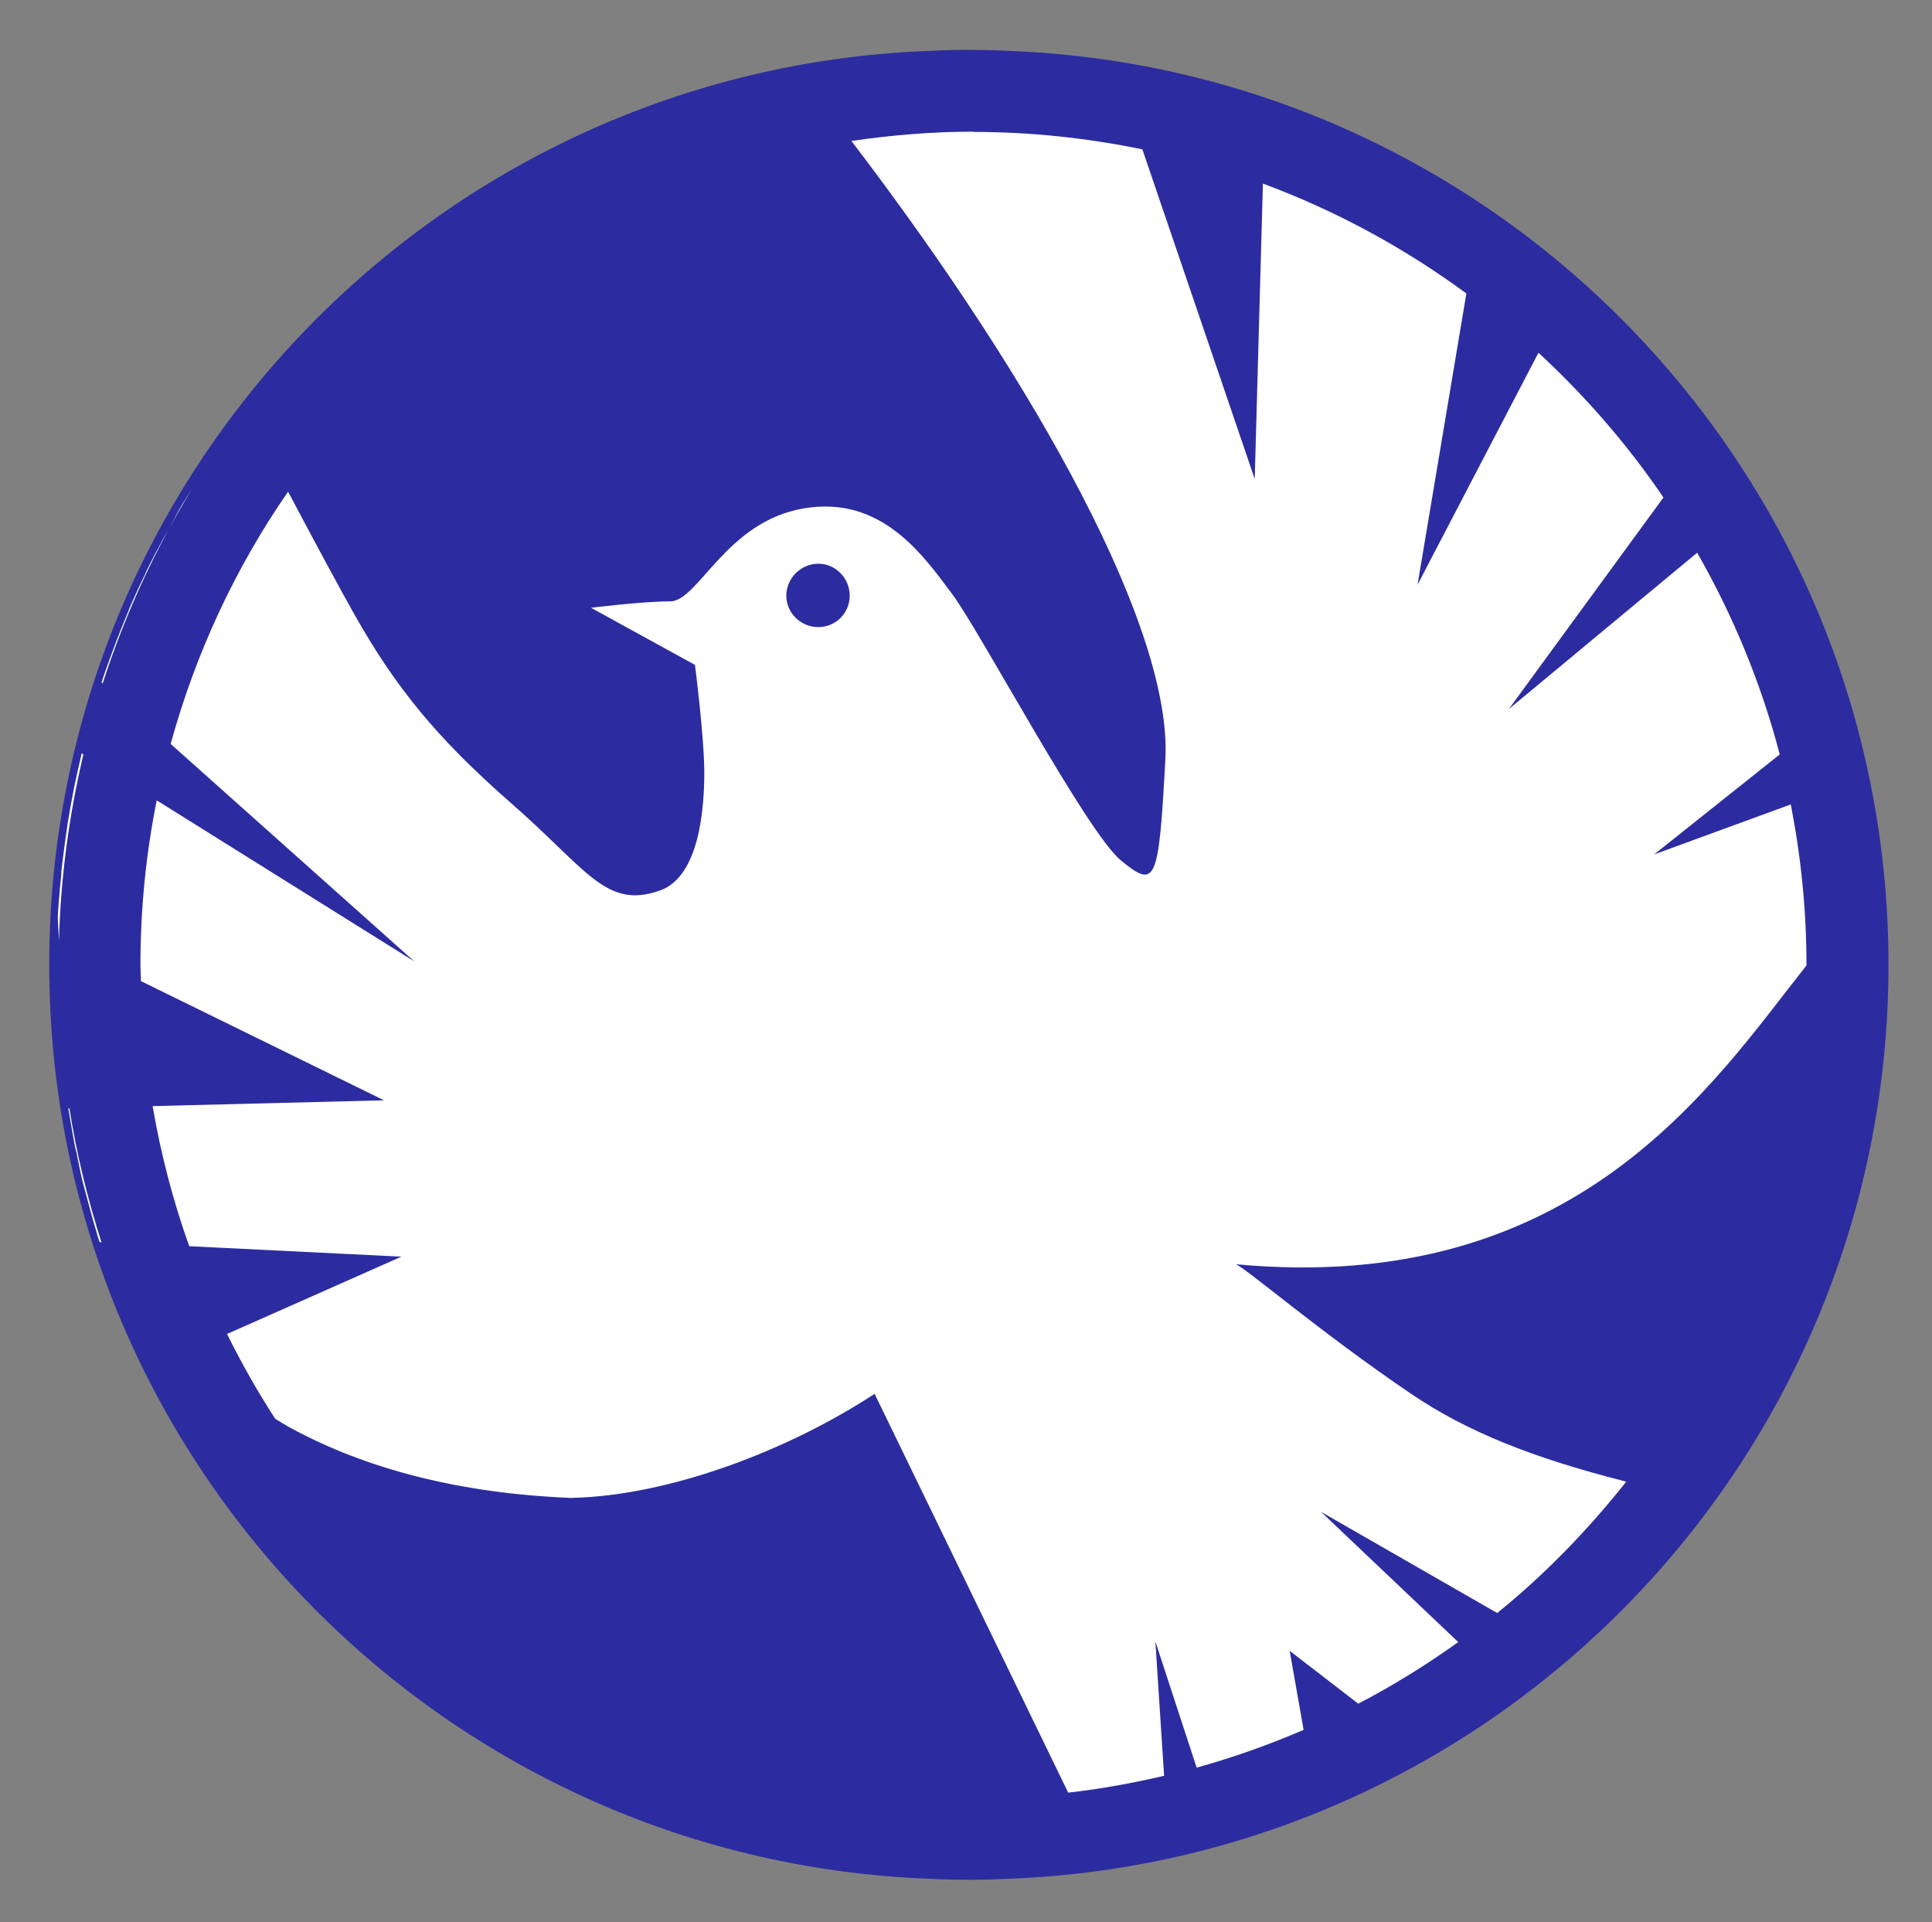 <?xml version="1.0" encoding="UTF-8" standalone="no"?>
<!-- Created with Inkscape (http://www.inkscape.org/) -->
<svg xmlns:inkscape="http://www.inkscape.org/namespaces/inkscape" xmlns:rdf="http://www.w3.org/1999/02/22-rdf-syntax-ns#" xmlns="http://www.w3.org/2000/svg" xmlns:cc="http://creativecommons.org/ns#" xmlns:dc="http://purl.org/dc/elements/1.1/" xmlns:sodipodi="http://sodipodi.sourceforge.net/DTD/sodipodi-0.dtd" xmlns:svg="http://www.w3.org/2000/svg" xmlns:ns1="http://sozi.baierouge.fr" xmlns:xlink="http://www.w3.org/1999/xlink" id="svg2" sodipodi:docname="Neues Dokument 1" viewBox="0 0 98.875 98.375" version="1.1" inkscape:version="0.47 r22583">
<rect x="0" y="0" width="98.875" height="98.375" fill="#808080" stroke="none"/>
<sodipodi:namedview id="base" bordercolor="#666666" inkscape:pageshadow="2" inkscape:window-y="25" pagecolor="#ffffff" inkscape:window-height="819" inkscape:window-maximized="1" inkscape:zoom="2.9478765" inkscape:window-x="0" showgrid="false" borderopacity="1.0" inkscape:current-layer="layer1" inkscape:cx="73.953881" inkscape:cy="21.029751" inkscape:window-width="1440" inkscape:pageopacity="0.0" inkscape:document-units="px"/>
<g id="layer1" inkscape:label="Ebene 1" inkscape:groupmode="layer" transform="translate(-470.56 -633.94)">
<g id="g2869" transform="matrix(.952 0 0 .952 25.104 32.979)">
<path id="path2838" style="fill:#2c2ca0" d="m519.75 633.94c-0.681 0-1.357 0.035-2.031 0.062-26.223 1.067-47.156 22.641-47.156 49.125s20.934 48.058 47.156 49.125c0.838 0.043 1.682 0.062 2.531 0.062 0.68-0.007 1.358-0.028 2.031-0.062 26.222-1.067 47.156-22.641 47.156-49.125s-20.934-48.058-47.156-49.125c-0.838-0.043-1.682-0.062-2.531-0.062z"/>
<path id="path2861" style="fill:#ffffff" d="m520.25 638.34c-2.233 0-4.417 0.184-6.562 0.5 10.066 13.199 17.252 26.309 16.875 33.25-0.359 6.614-0.509 6.964-2.375 5.438s-7.567-12.308-9.094-14.344c-1.526-2.035-3.769-5.306-7.969-4.594-4.199 0.712-5.661 5-7.188 5s-4.25 0.344-4.25 0.344l5.59 3.07s0.5 3.916 0.5 5.781c0 1.866-0.243 5.585-2.375 6.344-2.9 1.033-3.898-1.094-7.969-4.656-4.071-3.562-6.264-6.286-8.469-10.188-0.739-1.307-2.107-3.846-3.562-6.594-2.822 4.08-4.964 8.655-6.312 13.562l13.094 11.688-13.844-8.656c-0.572 2.858-0.875 5.818-0.875 8.844 0 0.292 0.026 0.584 0.031 0.875l13.062 6.406-12.438 0.312c0.443 2.589 1.102 5.114 1.969 7.531l11.406 0.562-9.375 4.156c0.78 1.574 1.641 3.1 2.594 4.562 0.276 0.166 0.529 0.33 0.844 0.5 4.071 2.205 9.087 3.509 15.031 3.75 5.309-0.097 11.746-2.579 16.344-5.594l10.406 21.438c1.758-0.198 3.466-0.51 5.156-0.906l-0.469-7.219 2.219 6.781c1.969-0.547 3.9-1.232 5.75-2.031l-0.75-4.25 3.688 2.844c1.872-0.977 3.67-2.09 5.375-3.312l-7.375-7 9.469 5.438c2.571-2.079 4.882-4.472 6.938-7.062-5.071-1.286-8.58-2.699-11.562-4.719-4.929-3.339-8.952-6.825-9.438-6.969 18.351 1.712 25.655-9.713 30.688-16.062 0-0.01 0-0.021 0-0.031 0-2.95-0.299-5.834-0.844-8.625l-7.344 2.688 6.75-5.375c-1.001-3.842-2.515-7.476-4.438-10.844l-10.125 8.406 8.312-11.375c-1.932-2.845-4.2-5.456-6.719-7.781l-6.5 12.469 2.625-15.656c-3.325-2.443-7.002-4.448-10.938-5.906l-0.44 15.88-6.04-17.72c-2.936-0.606-5.979-0.938-9.094-0.938zm-42.06 19.28c-0.177 0.281-0.362 0.557-0.531 0.844-0.234 0.397-0.437 0.812-0.656 1.219 0.379-0.697 0.777-1.386 1.188-2.062zm-1.19 2.07c-0.109 0.201-0.236 0.392-0.344 0.594-0.299 0.563-0.598 1.112-0.875 1.688-0.024 0.051-0.038 0.106-0.062 0.156-0.125 0.261-0.255 0.518-0.375 0.781-0.169 0.37-0.34 0.75-0.5 1.125-0.013 0.03-0.018 0.063-0.031 0.094-0.308 0.73-0.601 1.472-0.875 2.219-0.195 0.531-0.386 1.054-0.562 1.594l0.06 0.06c0.936-2.9 2.13-5.676 3.562-8.312zm34.906 1.875c0.937 0 1.688 0.782 1.688 1.719 0 0.937-0.751 1.688-1.688 1.688s-1.719-0.751-1.719-1.688 0.782-1.719 1.719-1.719zm-39.6 10.19c-0.045 0.187-0.082 0.375-0.125 0.562-0.085 0.377-0.173 0.745-0.25 1.125-0.138 0.677-0.265 1.375-0.375 2.062-0.011 0.073-0.02 0.146-0.031 0.219-0.071 0.456-0.129 0.914-0.188 1.375-0.042 0.344-0.09 0.685-0.125 1.031-0.004 0.042 0.004 0.083 0 0.125-0.033 0.329-0.068 0.669-0.094 1-0.033 0.407-0.072 0.809-0.094 1.219v0.094c-0.001 0.021 0.001 0.042 0 0.062l0.062 1.219c0.088-3.448 0.55-6.795 1.312-10.031l-0.094-0.062zm-0.719 19.094c0.048 0.303 0.103 0.605 0.156 0.906 0.071 0.406 0.138 0.817 0.219 1.219 0.015 0.075 0.047 0.144 0.062 0.219 0.102 0.5 0.195 1.006 0.312 1.5 0.077 0.316 0.167 0.624 0.25 0.938 0.169 0.64 0.337 1.277 0.531 1.906 0.013 0.041 0.019 0.084 0.031 0.125 0.039 0.126 0.085 0.249 0.125 0.375h0.094c-0.74-2.329-1.331-4.722-1.719-7.188h-0.062z"/>
</g>
</g>
</svg>
